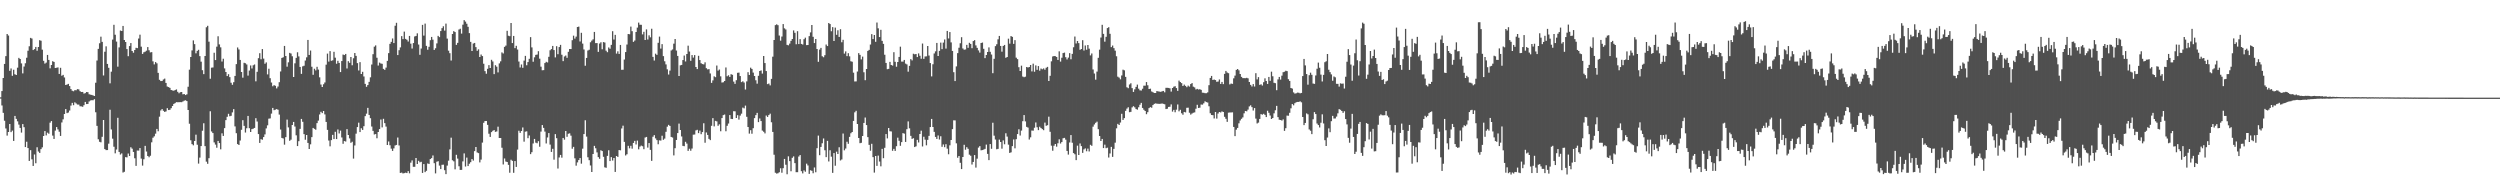 <svg xmlns="http://www.w3.org/2000/svg" width="1920" height="150"><path fill="#4f4f4f" d="M0 74.745h1v1H0zM1 69.956h1v11.039H1zM2 59.912h1v26.744H2zM3 49.117h1v43.584H3zM4 43.134h1v55.533H4zM5 26.103h1v78.055H5zM6 27.272h1v74.093H6zM7 54.39h1v40.828H7zM8 52.573h1v48.891H8zM9 58.191h1v42.129H9zM10 53.568h1v54.692H10zM11 57.051h1v31.988H11zM12 57.578h1v33.712H12zM13 51.946h1v41.23H13zM14 44.458h1v51.215H14zM15 45.336h1v52.922H15zM16 48.676h1v53.184H16zM17 56.384h1v38.898H17zM18 51.075h1v46.612H18zM19 48.589h1v64.34H19zM20 44.354h1v64.504H20zM21 38.966h1v74.755H21zM22 35.555h1v88.055H22zM23 29.062h1v86.266H23zM24 29.62h1v92.744H24zM25 38.431h1v89.024H25zM26 37.735h1v80.886H26zM27 36.051h1v89.313H27zM28 38.951h1v74.167H28zM29 36.117h1v80.282H29zM30 30.869h1v86.576H30zM31 31.301h1v83.253H31zM32 38.134h1v75.017H32zM33 46.689h1v57.753H33zM34 48.868h1v51.796H34zM35 48.071h1v55.923H35zM36 42.177h1v59.709H36zM37 46.047h1v56.686H37zM38 52.471h1v41.746H38zM39 49.927h1v43.074H39zM40 47.007h1v57.118H40zM41 47.578h1v59.144H41zM42 52.201h1v48.1H42zM43 52.034h1v45.549H43zM44 51.765h1v47.606H44zM45 56.78h1v44.377H45zM46 52.074h1v52.306H46zM47 58.142h1v35.923H47zM48 57.48h1v34.163H48zM49 59.493h1v28.053H49zM50 65.287h1v18.453H50zM51 64.9h1v21.981H51zM52 64.398h1v22.054H52zM53 66.083h1v18.786H53zM54 68.412h1v12.693H54zM55 69.678h1v9.3H55zM56 70.093h1v10.722H56zM57 69.202h1v9.398H57zM58 69.336h1v10.117H58zM59 68.443h1v11.827H59zM60 68.65h1v11.689H60zM61 70.017h1v11.591H61zM62 70.664h1v11.031H62zM63 70.597h1v11.408H63zM64 71.865h1v8.945H64zM65 71.52h1v6.744H65zM66 70.66h1v9.245H66zM67 70.827h1v8.969H67zM68 72.416h1v5.506H68zM69 72.699h1v4.448H69zM70 72.902h1v4.047H70zM71 73.285h1v3.696H71zM72 73.717h1v2.458H72zM73 63.533h1v22.69H73zM74 46.513h1v50.145H74zM75 37.543h1v69.439H75zM76 33.209h1v75.714H76zM77 28.138h1v81.192H77zM78 32.152h1v72.936H78zM79 57.948h1v34.211H79zM80 39.738h1v74.76H80zM81 35.574h1v79.726H81zM82 49.08h1v66.153H82zM83 52.065h1v58.271H83zM84 64.014h1v20.258H84zM85 55.017h1v44.408H85zM86 30.397h1v76.09H86zM87 19.052h1v93.65H87zM88 26.691h1v91.074H88zM89 31.952h1v82.91H89zM90 51.199h1v39.272H90zM91 36.421h1v80.245H91zM92 23.471h1v95.185H92zM93 23.821h1v94.001H93zM94 19.902h1v112.627H94zM95 30.734h1v101.183H95zM96 32.242h1v88.455H96zM97 37.661h1v83.235H97zM98 43.141h1v74.748H98zM99 35.392h1v84.44H99zM100 33.066h1v80.052H100zM101 39.148h1v75.046H101zM102 40.516h1v76.191H102zM103 38.417h1v83.106H103zM104 36.702h1v90.678H104zM105 36.973h1v78.652H105zM106 29.574h1v86.087H106zM107 26.625h1v87.103H107zM108 35.845h1v85.968H108zM109 41.436h1v85.766H109zM110 40.136h1v82.167H110zM111 39.7h1v72.339H111zM112 38.898h1v77.466H112zM113 36.166h1v83.63H113zM114 38.603h1v82.157H114zM115 40.262h1v79.346H115zM116 40.038h1v69.268H116zM117 47.078h1v58.709H117zM118 49.468h1v55.218H118zM119 47.665h1v54.971H119zM120 48.643h1v50.375H120zM121 55.967h1v44.847H121zM122 61.288h1v28.301H122zM123 62.244h1v22.601H123zM124 62.166h1v21.58H124zM125 61.054h1v24.065H125zM126 60.351h1v25.621H126zM127 63.715h1v21.832H127zM128 66.438h1v16.682H128zM129 66.885h1v17.656H129zM130 67.476h1v16.845H130zM131 69.109h1v13.994H131zM132 69.502h1v11.882H132zM133 69.709h1v10.1H133zM134 69.165h1v10.037H134zM135 68.659h1v9.797H135zM136 70.496h1v8.055H136zM137 71.616h1v6.858H137zM138 70.799h1v7.644H138zM139 70.665h1v7.809H139zM140 72.455h1v5.473H140zM141 72.205h1v5.085H141zM142 73.033h1v3.973H142zM143 72.449h1v5.175H143zM144 66.637h1v17.855H144zM145 53.524h1v41.494H145zM146 43.798h1v63.927H146zM147 38.69h1v71.984H147zM148 31.022h1v80.599H148zM149 33.902h1v74.405H149zM150 40.963h1v62.453H150zM151 39.044h1v72.097H151zM152 38.253h1v87.413H152zM153 43.119h1v77.937H153zM154 47.374h1v64.781H154zM155 53.892h1v46.522H155zM156 56.955h1v37.688H156zM157 42.995h1v69.232H157zM158 20.946h1v103.209H158zM159 19.798h1v106.004H159zM160 32.002h1v89.472H160zM161 60.45h1v24.982H161zM162 51.972h1v49.015H162zM163 51.792h1v50.384H163zM164 40.513h1v68.835H164zM165 46.138h1v64.905H165zM166 35.858h1v77.587H166zM167 27.83h1v80.383H167zM168 34.109h1v75.784H168zM169 36.36h1v78.334H169zM170 47.264h1v55.132H170zM171 45.129h1v59.257H171zM172 52.545h1v45.842H172zM173 55.292h1v36.963H173zM174 58.434h1v31.29H174zM175 56.965h1v30.435H175zM176 59.25h1v30.062H176zM177 63.543h1v25.385H177zM178 65.107h1v21.231H178zM179 63.109h1v20.714H179zM180 58.323h1v38.744H180zM181 49.25h1v53.041H181zM182 36.466h1v74.176H182zM183 37.981h1v73.367H183zM184 46.035h1v61.915H184zM185 55.319h1v44.383H185zM186 59.626h1v32.683H186zM187 48.211h1v48.474H187zM188 48.599h1v53.192H188zM189 49.522h1v49.001H189zM190 58.062h1v30.983H190zM191 54.167h1v44.294H191zM192 50.257h1v51.115H192zM193 52.568h1v46.584H193zM194 50.134h1v48.69H194zM195 49.494h1v48.756H195zM196 62.465h1v28.299H196zM197 55.153h1v38.164H197zM198 44.715h1v58.248H198zM199 40.837h1v68.941H199zM200 45.496h1v61.429H200zM201 37.686h1v69.612H201zM202 44.984h1v60.268H202zM203 48.971h1v54.266H203zM204 47.92h1v50.675H204zM205 57.162h1v39.118H205zM206 52.788h1v38.34H206zM207 60.046h1v30.896H207zM208 63.386h1v23.843H208zM209 66.27h1v16.636H209zM210 65.391h1v19.258H210zM211 65.883h1v18.329H211zM212 67.888h1v15.884H212zM213 66.477h1v17.783H213zM214 63.131h1v24.906H214zM215 54.862h1v44.608H215zM216 44.512h1v61.399H216zM217 43.968h1v62.35H217zM218 35.279h1v75.835H218zM219 42.997h1v62.323H219zM220 51.202h1v40.651H220zM221 47.859h1v49.996H221zM222 40.596h1v67.535H222zM223 41.111h1v66.172H223zM224 43.206h1v52.792H224zM225 59.127h1v34.5H225zM226 48.615h1v48.545H226zM227 44.467h1v59.489H227zM228 40.153h1v72.033H228zM229 43.308h1v65.133H229zM230 51.424h1v47.562H230zM231 56.741h1v34.598H231zM232 50.922h1v42.607H232zM233 50.504h1v52.502H233zM234 46.489h1v60.841H234zM235 44.009h1v59.655H235zM236 30.67h1v79.088H236zM237 42.19h1v72.261H237zM238 38.833h1v72.028H238zM239 51.227h1v54.107H239zM240 57.471h1v40.807H240zM241 52.775h1v46.198H241zM242 54.086h1v45.571H242zM243 51.325h1v43.226H243zM244 53.44h1v39.164H244zM245 59.386h1v28.541H245zM246 64.93h1v20.958H246zM247 66.805h1v20.105H247zM248 64.714h1v20.55H248zM249 63.311h1v24.559H249zM250 49.675h1v43.97H250zM251 41.17h1v58.566H251zM252 47.297h1v60.626H252zM253 39.289h1v73.099H253zM254 46.717h1v60.921H254zM255 46.313h1v57.242H255zM256 39.779h1v67.018H256zM257 44.278h1v56.924H257zM258 48.957h1v57.844H258zM259 46.696h1v52.742H259zM260 48.315h1v54.175H260zM261 55.329h1v44.992H261zM262 46.921h1v58.664H262zM263 41.9h1v68.551H263zM264 42.282h1v66.038H264zM265 41.405h1v67.276H265zM266 52.579h1v46.596H266zM267 46.996h1v56.663H267zM268 48.218h1v58.06H268zM269 43.772h1v65.875H269zM270 50.118h1v58.749H270zM271 44.747h1v77.05H271zM272 40.691h1v71.014H272zM273 42.901h1v59.771H273zM274 48.506h1v49.059H274zM275 54.103h1v40.116H275zM276 47.713h1v53.738H276zM277 56.833h1v41.7H277zM278 55.148h1v44.647H278zM279 58.71h1v38.193H279zM280 64.424h1v24.783H280zM281 66.658h1v20.634H281zM282 65.322h1v17.519H282zM283 62.885h1v25.363H283zM284 59.393h1v31.405H284zM285 49.569h1v47.622H285zM286 41.637h1v58.848H286zM287 35.823h1v67.448H287zM288 34.871h1v68.105H288zM289 44.356h1v61.835H289zM290 50.331h1v51.068H290zM291 48.093h1v51.039H291zM292 48.746h1v43.078H292zM293 48.979h1v48.852H293zM294 52.889h1v38.349H294zM295 53.677h1v40.904H295zM296 51.914h1v45.34H296zM297 46.727h1v64.61H297zM298 40.824h1v67.833H298zM299 33.673h1v77.91H299zM300 32.158h1v82.033H300zM301 29.548h1v86.363H301zM302 33.071h1v80.874H302zM303 19.75h1v91.971H303zM304 17.516h1v93.77H304zM305 42.29h1v63.356H305zM306 38.564h1v73.149H306zM307 36.385h1v96.407H307zM308 27.736h1v104.814H308zM309 30.062h1v103.181H309zM310 24.279h1v108.671H310zM311 29.871h1v102.732H311zM312 30.509h1v102.427H312zM313 31.916h1v99.514H313zM314 27.587h1v105.537H314zM315 33.525h1v91.41H315zM316 37.278h1v85.927H316zM317 33.094h1v95.022H317zM318 27.988h1v100.1H318zM319 27.615h1v93.718H319zM320 25.588h1v100.35H320zM321 34.176h1v89.331H321zM322 42.08h1v82.576H322zM323 37.296h1v86.978H323zM324 19.097h1v113.697H324zM325 27.366h1v98.614H325zM326 18.131h1v114.048H326zM327 35.217h1v95.965H327zM328 38.174h1v87.366H328zM329 35.965h1v89.925H329zM330 30.853h1v91.331H330zM331 28.364h1v93.092H331zM332 30.455h1v88.943H332zM333 38.367h1v86.96H333zM334 37.06h1v96.13H334zM335 33.328h1v90.901H335zM336 27.561h1v96.239H336zM337 28.494h1v98.685H337zM338 23.857h1v105.987H338zM339 21.63h1v104.941H339zM340 20.17h1v106.308H340zM341 23.508h1v107.216H341zM342 18.105h1v115.61H342zM343 29.66h1v97.539H343zM344 38.936h1v84.445H344zM345 40.835h1v73.91H345zM346 46.504h1v59.212H346zM347 26.116h1v96.965H347zM348 23.896h1v99.984H348zM349 24.643h1v105.385H349zM350 34.46h1v84.422H350zM351 32.906h1v88.874H351zM352 22.661h1v105.052H352zM353 22.066h1v108.455H353zM354 25.792h1v104.685H354zM355 18.926h1v105.013H355zM356 15.463h1v102.362H356zM357 16.593h1v111.311H357zM358 18.247h1v102.811H358zM359 20.602h1v106.922H359zM360 25.471h1v100.301H360zM361 32.163h1v92.41H361zM362 39.166h1v83.009H362zM363 33.432h1v89.897H363zM364 32.996h1v83.052H364zM365 36.217h1v76.66H365zM366 39.007h1v78.099H366zM367 37.873h1v79.715H367zM368 43.771h1v80.942H368zM369 41.884h1v80.713H369zM370 43.084h1v66.449H370zM371 48.933h1v45.384H371zM372 54.631h1v38.335H372zM373 56.624h1v36.326H373zM374 52.863h1v43.028H374zM375 50.042h1v52.652H375zM376 52.236h1v52.909H376zM377 45.942h1v55.53H377zM378 47.217h1v53.241H378zM379 56.935h1v42.961H379zM380 50.055h1v51.211H380zM381 51.189h1v49.754H381zM382 55.598h1v41.69H382zM383 48.682h1v57.296H383zM384 47.103h1v58.856H384zM385 40.254h1v73.228H385zM386 41.082h1v85.23H386zM387 35.977h1v85.712H387zM388 35.04h1v89.028H388zM389 23.653h1v100.773H389zM390 27.463h1v99.133H390zM391 27.815h1v104.854H391zM392 17.645h1v105.019H392zM393 33.071h1v90.456H393zM394 27.592h1v105.116H394zM395 36.979h1v86.742H395zM396 35.178h1v93.009H396zM397 38.05h1v76.822H397zM398 47.256h1v53.163H398zM399 51.809h1v50.207H399zM400 49.505h1v51.107H400zM401 52.08h1v45.801H401zM402 46.535h1v62.24H402zM403 42.896h1v58.231H403zM404 50.102h1v50.777H404zM405 47.67h1v58.484H405zM406 45.142h1v58.874H406zM407 28.498h1v89.874H407zM408 36.399h1v80.475H408zM409 47.396h1v62.77H409zM410 44.008h1v62.714H410zM411 42.123h1v67.429H411zM412 41.867h1v68.18H412zM413 39.313h1v69.142H413zM414 45.073h1v67.596H414zM415 51.221h1v49.849H415zM416 53.976h1v42.078H416zM417 53.84h1v44.35H417zM418 48.424h1v52.656H418zM419 47.47h1v62.69H419zM420 47.948h1v57.6H420zM421 43.623h1v58.578H421zM422 38.581h1v72.491H422zM423 37.678h1v78.986H423zM424 35.301h1v78.964H424zM425 38.443h1v84.175H425zM426 44.089h1v58.915H426zM427 35.459h1v70.702H427zM428 41.603h1v87.85H428zM429 36.161h1v84.793H429zM430 34.438h1v84.571H430zM431 42.033h1v79.033H431zM432 46.966h1v58.993H432zM433 43.366h1v63.915H433zM434 42.665h1v57.944H434zM435 44.377h1v60.665H435zM436 39.782h1v62.918H436zM437 37.613h1v64.766H437zM438 37.707h1v66.468H438zM439 30.849h1v83.398H439zM440 27.387h1v85.423H440zM441 29.622h1v91.973H441zM442 28.109h1v99.109H442zM443 20.743h1v103.968H443zM444 20.449h1v102.491H444zM445 31.857h1v89.549H445zM446 25.183h1v100.497H446zM447 33.489h1v80.689H447zM448 37.972h1v65.005H448zM449 50.465h1v41.874H449zM450 44.488h1v60.406H450zM451 38.785h1v82.002H451zM452 38.199h1v84.832H452zM453 32.439h1v94.639H453zM454 31.167h1v100.937H454zM455 30.219h1v88.064H455zM456 24.519h1v87.503H456zM457 33.107h1v80.772H457zM458 33.062h1v83.957H458zM459 39.856h1v80.844H459zM460 33.41h1v88.541H460zM461 32.472h1v82.91H461zM462 37.85h1v78.193H462zM463 32.284h1v88.153H463zM464 32.657h1v95.848H464zM465 38.889h1v89.958H465zM466 40.108h1v79.603H466zM467 36.429h1v78.985H467zM468 37.417h1v86.258H468zM469 34.477h1v86.208H469zM470 23.986h1v99.284H470zM471 30.381h1v90.952H471zM472 26.762h1v105.283H472zM473 41.174h1v78.643H473zM474 39.41h1v81.107H474zM475 41.414h1v73.826H475zM476 34.496h1v80.951H476zM477 53.596h1v45.056H477zM478 53.574h1v42.951H478zM479 45.702h1v63.277H479zM480 40.01h1v79.407H480zM481 34.223h1v84.23H481zM482 26.107h1v85.892H482zM483 26.315h1v87.593H483zM484 20.445h1v91.516H484zM485 23.95h1v90.23H485zM486 32.169h1v77.597H486zM487 31.106h1v77.079H487zM488 24.574h1v86.358H488zM489 21.213h1v86.744H489zM490 17.338h1v97.349H490zM491 18.985h1v93.62H491zM492 19.039h1v92.783H492zM493 26.4h1v85.933H493zM494 24.432h1v90.17H494zM495 30.697h1v74.939H495zM496 22.599h1v82.563H496zM497 30.362h1v83.016H497zM498 27.133h1v82.718H498zM499 28.684h1v86.414H499zM500 22.084h1v101.47H500zM501 43.688h1v61.324H501zM502 46.51h1v57.273H502zM503 41.236h1v65.044H503zM504 42.148h1v65.458H504zM505 32.85h1v77.947H505zM506 28.122h1v79.648H506zM507 37.313h1v70.678H507zM508 33.916h1v70.329H508zM509 43.11h1v64.256H509zM510 47.046h1v59.425H510zM511 49.461h1v51.762H511zM512 53.242h1v44.018H512zM513 57.252h1v38.627H513zM514 54.223h1v42.503H514zM515 38.742h1v66.415H515zM516 37.98h1v67.672H516zM517 33.532h1v85.84H517zM518 29.948h1v83.868H518zM519 38.828h1v68.666H519zM520 42.957h1v59.24H520zM521 58.387h1v36.55H521zM522 50.155h1v49.68H522zM523 49.859h1v54.946H523zM524 46.142h1v65.896H524zM525 42.672h1v69.609H525zM526 47.214h1v61.672H526zM527 41.449h1v68.815H527zM528 35.05h1v80.821H528zM529 39.603h1v74.618H529zM530 46.713h1v69.028H530zM531 42.312h1v71.754H531zM532 44.234h1v59.194H532zM533 42.309h1v61.015H533zM534 51.439h1v48.688H534zM535 53.038h1v46.661H535zM536 42.83h1v59.408H536zM537 46.152h1v54.139H537zM538 48.609h1v54.456H538zM539 49.195h1v52.219H539zM540 49.434h1v45.259H540zM541 47.885h1v61.737H541zM542 52.37h1v49.385H542zM543 53.278h1v50.365H543zM544 53.081h1v53.57H544zM545 56.42h1v51.218H545zM546 63.657h1v32.978H546zM547 61.763h1v28.95H547zM548 58.636h1v38.422H548zM549 59.303h1v33.522H549zM550 50.348h1v42.874H550zM551 54.236h1v42.376H551zM552 53.405h1v42.079H552zM553 58.638h1v42.181H553zM554 63.382h1v27.279H554zM555 63.187h1v25.253H555zM556 62.232h1v25.756H556zM557 51.819h1v48.979H557zM558 58.559h1v38.08H558zM559 57.817h1v37.04H559zM560 59.1h1v29.258H560zM561 56.967h1v34.313H561zM562 57.448h1v34.011H562zM563 62.684h1v22.705H563zM564 64.418h1v21.102H564zM565 61.574h1v29.034H565zM566 55.92h1v32.555H566zM567 55.779h1v36.087H567zM568 58.397h1v30.387H568zM569 63.103h1v24.195H569zM570 62.413h1v20.24H570zM571 63.385h1v19.888H571zM572 68.766h1v12.343H572zM573 62.515h1v27.21H573zM574 55.459h1v42.075H574zM575 57.526h1v45.082H575zM576 51.977h1v48.012H576zM577 52.936h1v49.788H577zM578 55.767h1v42.676H578zM579 58.384h1v32.322H579zM580 61.622h1v26.818H580zM581 64.247h1v22.417H581zM582 58.207h1v35.601H582zM583 54.509h1v36.483H583zM584 54.09h1v38.887H584zM585 56.501h1v43.803H585zM586 43.029h1v58.126H586zM587 48.44h1v53.988H587zM588 54.584h1v34.121H588zM589 64.608h1v25.216H589zM590 64.16h1v24.186H590zM591 65.568h1v21.74H591zM592 60.593h1v33.282H592zM593 43.533h1v57.806H593zM594 30.706h1v88.126H594zM595 19.309h1v113.355H595zM596 18.712h1v114.636H596zM597 19.355h1v113.719H597zM598 27.267h1v105.015H598zM599 31.222h1v97.985H599zM600 28.031h1v104.604H600zM601 18.474h1v110.702H601zM602 21.779h1v100.294H602zM603 22.613h1v103.926H603zM604 34.483h1v99.344H604zM605 34.83h1v85.215H605zM606 33.478h1v90.279H606zM607 31.402h1v100.12H607zM608 29.929h1v91.272H608zM609 23.328h1v96.792H609zM610 25.205h1v100.068H610zM611 34.012h1v98.229H611zM612 23.945h1v108.287H612zM613 33.849h1v86.381H613zM614 30.073h1v89.033H614zM615 33.716h1v97.764H615zM616 34.186h1v98.981H616zM617 30.116h1v100.738H617zM618 28.94h1v102.946H618zM619 34.64h1v91.042H619zM620 34.551h1v92.533H620zM621 27.73h1v105.819H621zM622 24.887h1v105.886H622zM623 19.215h1v111.945H623zM624 28.27h1v104.822H624zM625 33.067h1v95.562H625zM626 29.948h1v102.373H626zM627 37.616h1v76.187H627zM628 47.439h1v56.681H628zM629 38.099h1v81.073H629zM630 36.749h1v76.108H630zM631 43.187h1v66.827H631zM632 43.955h1v62.381H632zM633 42.402h1v73.019H633zM634 34.194h1v86.499H634zM635 35.382h1v72.789H635zM636 17.668h1v106.347H636zM637 18.504h1v96.901H637zM638 24.003h1v96.336H638zM639 20.817h1v111.934H639zM640 31.494h1v86.041H640zM641 21.22h1v106.089H641zM642 26.749h1v89.73H642zM643 23.256h1v95.036H643zM644 28.354h1v84.753H644zM645 22.419h1v100.836H645zM646 32.472h1v90.019H646zM647 30.562h1v71.969H647zM648 41.178h1v74.291H648zM649 39.496h1v74.587H649zM650 43.135h1v65.716H650zM651 40.862h1v69.552H651zM652 43.272h1v61.844H652zM653 47.063h1v55.297H653zM654 47.402h1v53.985H654zM655 55.826h1v37.071H655zM656 62.543h1v23.751H656zM657 62.509h1v22.582H657zM658 54.948h1v40.273H658zM659 40.811h1v65.156H659zM660 42.15h1v67.819H660zM661 45.606h1v64.087H661zM662 43.477h1v60.965H662zM663 55.501h1v38.937H663zM664 61.6h1v28.671H664zM665 53.008h1v43.027H665zM666 39.12h1v66.193H666zM667 38.301h1v72.965H667zM668 34.213h1v81.55H668zM669 26.235h1v84.2H669zM670 30.022h1v90.647H670zM671 26.87h1v105.694H671zM672 32.108h1v87.684H672zM673 17.33h1v110.063H673zM674 21.755h1v97.76H674zM675 28.467h1v95.601H675zM676 22.862h1v104.905H676zM677 31.383h1v82.928H677zM678 33.689h1v87.826H678zM679 42.019h1v71.512H679zM680 48.336h1v54.609H680zM681 53.123h1v53.167H681zM682 52.898h1v45.425H682zM683 47.5h1v53.31H683zM684 49.931h1v51.037H684zM685 50.392h1v65.401H685zM686 40.09h1v74.241H686zM687 47.478h1v68.416H687zM688 51.255h1v61.044H688zM689 47.617h1v58.113H689zM690 43.75h1v64.368H690zM691 35.829h1v76.141H691zM692 47.307h1v61.861H692zM693 47.298h1v54.969H693zM694 46.015h1v56.646H694zM695 48.846h1v60.137H695zM696 49.479h1v49.736H696zM697 55.064h1v38.186H697zM698 50.592h1v47.942H698zM699 45.403h1v58.925H699zM700 46.406h1v60.229H700zM701 41.259h1v64.869H701zM702 41.735h1v71.189H702zM703 41.485h1v70.877H703zM704 43.803h1v63.596H704zM705 41.003h1v68.416H705zM706 42.826h1v60.09H706zM707 45.09h1v55.253H707zM708 33.453h1v79.014H708zM709 45.193h1v59.805H709zM710 43.374h1v63.88H710zM711 43.284h1v68.353H711zM712 35.344h1v72.099H712zM713 42.652h1v61.71H713zM714 48.456h1v49.128H714zM715 58.655h1v32.663H715zM716 49.374h1v48.181H716zM717 41.038h1v60.224H717zM718 39.43h1v65.743H718zM719 32.992h1v73.73H719zM720 43.02h1v60.999H720zM721 39.049h1v68.126H721zM722 32.741h1v71.907H722zM723 37.71h1v75.03H723zM724 32.705h1v78.23H724zM725 30.291h1v82.757H725zM726 37.35h1v73.412H726zM727 23.764h1v90.429H727zM728 29.53h1v88.963H728zM729 24.645h1v86.977H729zM730 32.558h1v74.953H730zM731 39.115h1v60.044H731zM732 55.426h1v36.988H732zM733 62.284h1v30.166H733zM734 50.986h1v59.108H734zM735 40.787h1v80.364H735zM736 36.656h1v83.152H736zM737 33.231h1v91.811H737zM738 28.568h1v101.266H738zM739 37.233h1v83.363H739zM740 38.214h1v72.988H740zM741 37.975h1v77.045H741zM742 34.461h1v78.591H742zM743 36.689h1v77.614H743zM744 32.863h1v85.912H744zM745 33.729h1v85.891H745zM746 37.036h1v89.325H746zM747 31.524h1v92.835H747zM748 30.844h1v88.265H748zM749 34.885h1v93.816H749zM750 36.776h1v85.069H750zM751 38.682h1v74.676H751zM752 40.402h1v71.804H752zM753 33.019h1v82.433H753zM754 32.671h1v82.564H754zM755 37.477h1v77.399H755zM756 44.651h1v69.671H756zM757 42.219h1v68.815H757zM758 39.935h1v78.251H758zM759 36.386h1v86.581H759zM760 39.76h1v70.881H760zM761 41.862h1v72.434H761zM762 56.196h1v38.041H762zM763 45.149h1v59.068H763zM764 35.441h1v71.723H764zM765 33.98h1v80.646H765zM766 30.209h1v84.127H766zM767 27.573h1v79.649H767zM768 35.278h1v73.789H768zM769 39.67h1v74.486H769zM770 35.297h1v72.511H770zM771 34.527h1v76.292H771zM772 44.411h1v57.944H772zM773 43.752h1v61.175H773zM774 29.694h1v81.433H774zM775 33.512h1v83.939H775zM776 27.675h1v89.328H776zM777 28.306h1v83.915H777zM778 33.693h1v73.416H778zM779 30.834h1v83.104H779zM780 44.283h1v62.638H780zM781 45.403h1v57.558H781zM782 51.608h1v47.671H782zM783 54.506h1v49.581H783zM784 50.431h1v49.853H784zM785 58.799h1v34.278H785zM786 59.274h1v29.099H786zM787 58.872h1v34.371H787zM788 51.448h1v45.975H788zM789 51.882h1v46.141H789zM790 51.444h1v55.734H790zM791 49.942h1v55.543H791zM792 54.854h1v45.405H792zM793 48.915h1v51.434H793zM794 55.092h1v43.026H794zM795 50.233h1v43.81H795zM796 53.591h1v44.161H796zM797 50.754h1v49.168H797zM798 54.27h1v43.056H798zM799 52.622h1v45.741H799zM800 53.177h1v46.017H800zM801 52.517h1v47.492H801zM802 53.581h1v40.593H802zM803 52.029h1v44.564H803zM804 51.351h1v44.789H804zM805 62.199h1v27.407H805zM806 58.206h1v43.005H806zM807 47.124h1v64.755H807zM808 43.356h1v72.424H808zM809 42.99h1v68.917H809zM810 43.157h1v67.436H810zM811 43.726h1v68.901H811zM812 46.049h1v63.998H812zM813 39.446h1v67.561H813zM814 47.326h1v62.888H814zM815 44.344h1v64.747H815zM816 40.74h1v65.457H816zM817 40.375h1v65.522H817zM818 43.92h1v63.34H818zM819 45.649h1v70.244H819zM820 44.218h1v74.519H820zM821 40.823h1v68.597H821zM822 45.492h1v58.241H822zM823 41.376h1v68.259H823zM824 36.315h1v81.245H824zM825 28.055h1v90.446H825zM826 33.371h1v89.617H826zM827 31.506h1v80.386H827zM828 33.113h1v85.937H828zM829 38.259h1v71.923H829zM830 37.622h1v74.631H830zM831 30.891h1v86.536H831zM832 38.815h1v75.91H832zM833 34.925h1v79.032H833zM834 38.176h1v77.991H834zM835 34.576h1v79.559H835zM836 37.372h1v78.932H836zM837 42.565h1v68.627H837zM838 41.081h1v70.905H838zM839 53.342h1v43.926H839zM840 56.447h1v39.155H840zM841 61.167h1v33.14H841zM842 54.975h1v38.475H842zM843 44.414h1v54.819H843zM844 38.135h1v66.315H844zM845 28.815h1v79.485H845zM846 19.035h1v87.687H846zM847 26.013h1v87.715H847zM848 31.988h1v79.122H848zM849 28.262h1v85.571H849zM850 21.556h1v91.856H850zM851 20.905h1v100.095H851zM852 25.982h1v91.901H852zM853 36.194h1v76.59H853zM854 34.951h1v85.526H854zM855 36.961h1v77.353H855zM856 38.902h1v70.65H856zM857 43.208h1v55.337H857zM858 58.88h1v36.238H858zM859 59.603h1v36.409H859zM860 60.915h1v33.165H860zM861 57.959h1v29.457H861zM862 53.504h1v38.611H862zM863 54.013h1v36.727H863zM864 59.046h1v26.106H864zM865 67.023h1v16.406H865zM866 67.746h1v14.655H866zM867 64.853h1v21.302H867zM868 63.949h1v21.966H868zM869 67.671h1v14.819H869zM870 70.609h1v10.942H870zM871 68.601h1v13.822H871zM872 66.725h1v17.061H872zM873 64.964h1v19.259H873zM874 68.117h1v14.261H874zM875 69.384h1v11.029H875zM876 69.556h1v9.465H876zM877 68.161h1v14.73H877zM878 65.77h1v18.489H878zM879 65.797h1v19.449H879zM880 63.007h1v24.684H880zM881 65.473h1v20.695H881zM882 68.355h1v14.702H882zM883 68.072h1v14.21H883zM884 70.227h1v12.525H884zM885 70.826h1v9.868H885zM886 71.401h1v8.38H886zM887 71.437h1v7.972H887zM888 69.948h1v9.67H888zM889 70.206h1v9.491H889zM890 70.325h1v9.425H890zM891 70.574h1v9.08H891zM892 70.105h1v9.368H892zM893 69.815h1v9.974H893zM894 70.924h1v9.171H894zM895 67.427h1v16.317H895zM896 67.412h1v16.094H896zM897 67.517h1v14.616H897zM898 67.854h1v14.126H898zM899 70.335h1v9.821H899zM900 67.564h1v18.158H900zM901 66.559h1v17.821H901zM902 66.221h1v19.982H902zM903 67.62h1v16.63H903zM904 69.776h1v10.464H904zM905 61.926h1v23.557H905zM906 63.052h1v21.271H906zM907 63.837h1v23.128H907zM908 66.036h1v22.092H908zM909 64.964h1v20.987H909zM910 65.943h1v20.377H910zM911 66.948h1v15.826H911zM912 65.767h1v16.905H912zM913 66.514h1v20.074H913zM914 64.56h1v23.477H914zM915 63.777h1v23.391H915zM916 66.586h1v19.981H916zM917 67.122h1v19.201H917zM918 68.733h1v14.783H918zM919 68.252h1v12.242H919zM920 68.755h1v14.21H920zM921 68.49h1v14.194H921zM922 69.009h1v11.266H922zM923 71.158h1v9.216H923zM924 71.261h1v8.076H924zM925 71.593h1v6.228H925zM926 71.584h1v6.86H926zM927 70.958h1v7.761H927zM928 65.424h1v16.196H928zM929 59.834h1v27.14H929zM930 58.292h1v30.051H930zM931 61.41h1v27.076H931zM932 61.086h1v29.879H932zM933 61.496h1v24.538H933zM934 62.809h1v28.282H934zM935 62.639h1v24.561H935zM936 61.008h1v25.007H936zM937 64.469h1v21.902H937zM938 62.909h1v22.668H938zM939 64.605h1v21.388H939zM940 56.749h1v32.934H940zM941 54.477h1v36.761H941zM942 55.682h1v37.886H942zM943 56.199h1v30.323H943zM944 64.81h1v21.552H944zM945 64.178h1v22.194H945zM946 64.396h1v21.899H946zM947 60.175h1v37.321H947zM948 58.076h1v46.498H948zM949 53.663h1v45.911H949zM950 52.971h1v45.264H950zM951 54.004h1v40.713H951zM952 56.828h1v35.676H952zM953 59.017h1v32.237H953zM954 60.017h1v30.132H954zM955 60.009h1v27.031H955zM956 60.055h1v25.169H956zM957 59.769h1v25.75H957zM958 60.182h1v23.971H958zM959 62.998h1v18.708H959zM960 65.173h1v15.734H960zM961 66.417h1v15.879H961zM962 64.55h1v20.359H962zM963 66.449h1v16.553H963zM964 56.204h1v34.859H964zM965 60.961h1v33.857H965zM966 59.214h1v34.964H966zM967 65.165h1v26.199H967zM968 64.692h1v22.952H968zM969 65.673h1v22.412H969zM970 63.154h1v24.262H970zM971 60.174h1v28.04H971zM972 62.225h1v27.683H972zM973 64.48h1v20.567H973zM974 59.108h1v27.517H974zM975 62.076h1v26.667H975zM976 55.064h1v36.326H976zM977 58.591h1v32.016H977zM978 63.612h1v23.419H978zM979 63.88h1v20.78H979zM980 69.25h1v12.063H980zM981 60.981h1v28.952H981zM982 59.101h1v32.84H982zM983 61.148h1v31.015H983zM984 58.121h1v34.52H984zM985 55.424h1v36.283H985zM986 55.084h1v45.434H986zM987 54.318h1v44.153H987zM988 54.643h1v34.138H988zM989 60.85h1v28.05H989zM990 62.164h1v24.463H990zM991 67.607h1v15.589H991zM992 68.066h1v11.863H992zM993 70.964h1v9.955H993zM994 71.91h1v7.367H994zM995 71.633h1v6.895H995zM996 71.106h1v7.176H996zM997 71.195h1v7.109H997zM998 71.666h1v6.167H998zM999 71.374h1v7.221H999zM1000 58.43h1v31.406H1000zM1001 45.251h1v50.842H1001zM1002 50.247h1v44.181H1002zM1003 56.9h1v30.215H1003zM1004 65.023h1v22.768H1004zM1005 57.777h1v41.637H1005zM1006 55.79h1v44.591H1006zM1007 57.458h1v45.545H1007zM1008 64.135h1v27.44H1008zM1009 64.393h1v21.716H1009zM1010 57.94h1v29.676H1010zM1011 52.773h1v42.098H1011zM1012 48.09h1v47.962H1012zM1013 52.029h1v45.889H1013zM1014 57.301h1v36.936H1014zM1015 62.576h1v25.246H1015zM1016 57.474h1v37.354H1016zM1017 47.793h1v59.904H1017zM1018 47.054h1v65.097H1018zM1019 41.466h1v64.153H1019zM1020 53.543h1v45.05H1020zM1021 55.392h1v46.151H1021zM1022 57.126h1v35.955H1022zM1023 61.997h1v26.983H1023zM1024 58.734h1v32.28H1024zM1025 59.367h1v31.634H1025zM1026 64.336h1v25.218H1026zM1027 64.409h1v22.649H1027zM1028 66.509h1v17.323H1028zM1029 64.007h1v20.297H1029zM1030 64.316h1v20.953H1030zM1031 64.129h1v22.555H1031zM1032 67.975h1v17.488H1032zM1033 58.92h1v32.548H1033zM1034 47.399h1v48.16H1034zM1035 37.749h1v68.125H1035zM1036 42.313h1v67.286H1036zM1037 49.544h1v49.225H1037zM1038 61.985h1v25.474H1038zM1039 50.359h1v54.822H1039zM1040 40.913h1v77.364H1040zM1041 30.346h1v86.187H1041zM1042 46.309h1v56.534H1042zM1043 58.005h1v37.101H1043zM1044 47.003h1v46.62H1044zM1045 21.81h1v95.569H1045zM1046 17.336h1v102.373H1046zM1047 18.235h1v94.82H1047zM1048 34.542h1v73.924H1048zM1049 60.494h1v34.045H1049zM1050 57.367h1v37.804H1050zM1051 49.516h1v57.606H1051zM1052 39.183h1v61.947H1052zM1053 44.914h1v69.225H1053zM1054 42.992h1v55.967H1054zM1055 38.097h1v78.155H1055zM1056 44.554h1v71.555H1056zM1057 49.103h1v60.664H1057zM1058 54.957h1v40.863H1058zM1059 58.253h1v30.558H1059zM1060 55.169h1v32.68H1060zM1061 61.465h1v27.064H1061zM1062 60.861h1v27.692H1062zM1063 64.552h1v23.925H1063zM1064 62.549h1v22.742H1064zM1065 61.935h1v26.916H1065zM1066 53.751h1v36.362H1066zM1067 52.267h1v43.647H1067zM1068 52.19h1v48.123H1068zM1069 41.845h1v68.915H1069zM1070 36.865h1v64.94H1070zM1071 44.362h1v51.708H1071zM1072 21.201h1v111.323H1072zM1073 28.059h1v104.403H1073zM1074 31.121h1v89.674H1074zM1075 49.898h1v52.181H1075zM1076 53.631h1v41.32H1076zM1077 45.397h1v54.4H1077zM1078 36.14h1v76.204H1078zM1079 22.175h1v86.047H1079zM1080 35.1h1v75.957H1080zM1081 42.768h1v57.724H1081zM1082 53.7h1v42.227H1082zM1083 43.634h1v65.397H1083zM1084 29.808h1v95.913H1084zM1085 39.783h1v72.183H1085zM1086 33.101h1v86.923H1086zM1087 33.64h1v79.429H1087zM1088 28.297h1v96.299H1088zM1089 43.292h1v66.031H1089zM1090 42.089h1v67.363H1090zM1091 46.612h1v53.159H1091zM1092 57.19h1v40.89H1092zM1093 57.133h1v34.244H1093zM1094 60.382h1v28.554H1094zM1095 65.445h1v24.613H1095zM1096 66.377h1v22.618H1096zM1097 64.282h1v22.619H1097zM1098 64.527h1v21.52H1098zM1099 62.879h1v22.746H1099zM1100 53.563h1v42.029H1100zM1101 41.151h1v61.888H1101zM1102 32.727h1v81.983H1102zM1103 40.913h1v65.141H1103zM1104 45.267h1v53.529H1104zM1105 44.977h1v56.174H1105zM1106 30.36h1v90.446H1106zM1107 27.273h1v103.999H1107zM1108 33.095h1v92.651H1108zM1109 55.794h1v35.528H1109zM1110 56.053h1v43.985H1110zM1111 35.295h1v74.769H1111zM1112 39.164h1v75.642H1112zM1113 40.615h1v65.403H1113zM1114 41.54h1v57.896H1114zM1115 49.731h1v45.432H1115zM1116 45.994h1v51.605H1116zM1117 38.204h1v72.439H1117zM1118 32.521h1v80.259H1118zM1119 39.409h1v74.145H1119zM1120 39.256h1v73.962H1120zM1121 45.572h1v54.662H1121zM1122 43.644h1v64.801H1122zM1123 50.437h1v47.455H1123zM1124 55.89h1v40.316H1124zM1125 59.891h1v37.002H1125zM1126 58.196h1v37.422H1126zM1127 59.267h1v33.176H1127zM1128 63.403h1v22.666H1128zM1129 63.542h1v21.119H1129zM1130 64.087h1v20.262H1130zM1131 65.504h1v22.054H1131zM1132 64.721h1v20.05H1132zM1133 60.449h1v34.172H1133zM1134 40.956h1v65.356H1134zM1135 17.11h1v100H1135zM1136 17.067h1v101.764H1136zM1137 22.365h1v94.332H1137zM1138 41.302h1v69.972H1138zM1139 59.209h1v35H1139zM1140 43.757h1v61.323H1140zM1141 46.371h1v53.998H1141zM1142 51.626h1v47.584H1142zM1143 55.79h1v44.527H1143zM1144 50.996h1v39.554H1144zM1145 50.563h1v43.139H1145zM1146 48.916h1v52.065H1146zM1147 42.8h1v62.736H1147zM1148 43.26h1v65.078H1148zM1149 45.973h1v62.932H1149zM1150 46.009h1v56.507H1150zM1151 37.145h1v75.056H1151zM1152 41.414h1v68.163H1152zM1153 50.493h1v46.646H1153zM1154 35.752h1v79.726H1154zM1155 36.36h1v88.755H1155zM1156 22.276h1v110.319H1156zM1157 23.405h1v105.127H1157zM1158 20.865h1v112.175H1158zM1159 30.817h1v101.424H1159zM1160 32.086h1v101.958H1160zM1161 39.162h1v93.348H1161zM1162 34.484h1v98.759H1162zM1163 35.945h1v96.095H1163zM1164 28.144h1v104.073H1164zM1165 26.099h1v102.611H1165zM1166 28.987h1v103.559H1166zM1167 40.827h1v92.127H1167zM1168 40.656h1v83.478H1168zM1169 36.124h1v93.067H1169zM1170 26.94h1v99.482H1170zM1171 38.926h1v76.128H1171zM1172 36.162h1v81.66H1172zM1173 36.831h1v80.323H1173zM1174 40.38h1v78.678H1174zM1175 41.712h1v86.206H1175zM1176 33.772h1v99.138H1176zM1177 35.763h1v91.59H1177zM1178 33.585h1v86.078H1178zM1179 39.538h1v89.191H1179zM1180 41.506h1v91.31H1180zM1181 35.305h1v91.225H1181zM1182 25.553h1v100.521H1182zM1183 28.921h1v98.892H1183zM1184 33.884h1v95.814H1184zM1185 32.182h1v97.499H1185zM1186 27.498h1v105.464H1186zM1187 31.347h1v95.588H1187zM1188 22.17h1v108.267H1188zM1189 26.505h1v106.81H1189zM1190 29.699h1v98.234H1190zM1191 34.343h1v78.348H1191zM1192 36.646h1v75.341H1192zM1193 26.093h1v97.489H1193zM1194 33.074h1v93.721H1194zM1195 28.95h1v88.709H1195zM1196 25.886h1v88.6H1196zM1197 24.61h1v95.755H1197zM1198 21.185h1v96.912H1198zM1199 33.456h1v97.265H1199zM1200 32.307h1v81.256H1200zM1201 39.771h1v73.647H1201zM1202 28.488h1v100.415H1202zM1203 25.109h1v108.897H1203zM1204 18.904h1v99.853H1204zM1205 24.422h1v103.034H1205zM1206 27.61h1v102.376H1206zM1207 27.414h1v97.445H1207zM1208 23.116h1v91.247H1208zM1209 30.061h1v94.376H1209zM1210 32.071h1v81.517H1210zM1211 38.358h1v73.517H1211zM1212 39.166h1v77.798H1212zM1213 41.038h1v77.091H1213zM1214 41.581h1v71.469H1214zM1215 46.761h1v59.478H1215zM1216 56.581h1v37.509H1216zM1217 57.72h1v32.107H1217zM1218 60.283h1v29.852H1218zM1219 52.223h1v44.399H1219zM1220 49.838h1v53.209H1220zM1221 35.784h1v79.128H1221zM1222 36.817h1v77.263H1222zM1223 28.696h1v78.94H1223zM1224 42.961h1v61.312H1224zM1225 52.204h1v43.277H1225zM1226 57.353h1v32.781H1226zM1227 45.763h1v54.909H1227zM1228 45.189h1v64.449H1228zM1229 30.692h1v78.938H1229zM1230 33.645h1v76.004H1230zM1231 35.931h1v76.548H1231zM1232 34.74h1v76.83H1232zM1233 28.897h1v83.397H1233zM1234 27.331h1v93.483H1234zM1235 27.015h1v94.327H1235zM1236 43.08h1v76.378H1236zM1237 32.285h1v90.455H1237zM1238 31.368h1v94.543H1238zM1239 33.645h1v84.24H1239zM1240 34.545h1v84.093H1240zM1241 44.282h1v67.285H1241zM1242 50.193h1v48.287H1242zM1243 53.978h1v44.189H1243zM1244 51.512h1v43.251H1244zM1245 45.946h1v54.014H1245zM1246 50.093h1v58.431H1246zM1247 46.127h1v61.536H1247zM1248 45.748h1v58.075H1248zM1249 39.483h1v65.756H1249zM1250 46.088h1v62.417H1250zM1251 42.623h1v66.545H1251zM1252 38.808h1v71.294H1252zM1253 40.479h1v70.443H1253zM1254 42.599h1v68.912H1254zM1255 28.573h1v88.085H1255zM1256 30.302h1v86.934H1256zM1257 41.451h1v70.901H1257zM1258 53.97h1v44.032H1258zM1259 58.688h1v35.282H1259zM1260 52.966h1v47.235H1260zM1261 49.695h1v53.154H1261zM1262 48.945h1v56.455H1262zM1263 40.521h1v71.102H1263zM1264 32.263h1v83.973H1264zM1265 39.147h1v68.131H1265zM1266 35.108h1v82.922H1266zM1267 36.28h1v70.91H1267zM1268 41.344h1v78.737H1268zM1269 40.686h1v70.079H1269zM1270 34.491h1v80.589H1270zM1271 26.673h1v84.077H1271zM1272 38.684h1v75.27H1272zM1273 35.921h1v80.135H1273zM1274 40.964h1v71.667H1274zM1275 49.057h1v54.581H1275zM1276 47.539h1v59.695H1276zM1277 42.759h1v60.965H1277zM1278 47.431h1v59.043H1278zM1279 43.073h1v60.3H1279zM1280 33.894h1v74.766H1280zM1281 34.314h1v72.455H1281zM1282 34.592h1v76.88H1282zM1283 28.015h1v82.785H1283zM1284 25.204h1v84.546H1284zM1285 28.049h1v83.071H1285zM1286 17.316h1v94.192H1286zM1287 24.775h1v92.771H1287zM1288 30.898h1v83.66H1288zM1289 32.036h1v78.165H1289zM1290 38.475h1v67.893H1290zM1291 42.766h1v55.641H1291zM1292 54.723h1v38.332H1292zM1293 57.491h1v32.872H1293zM1294 49.611h1v52.803H1294zM1295 38.925h1v74.836H1295zM1296 40.241h1v76.442H1296zM1297 26.049h1v103.545H1297zM1298 42.355h1v90.148H1298zM1299 36.264h1v86.39H1299zM1300 36.081h1v83.518H1300zM1301 34.132h1v84.141H1301zM1302 37.458h1v88.75H1302zM1303 32.245h1v97.306H1303zM1304 34.293h1v93.961H1304zM1305 33.116h1v95.169H1305zM1306 31.587h1v100.572H1306zM1307 35.956h1v79.881H1307zM1308 36.024h1v82.106H1308zM1309 33.264h1v96.425H1309zM1310 33.135h1v98.125H1310zM1311 40.033h1v82.123H1311zM1312 44.621h1v71.107H1312zM1313 42.806h1v76.934H1313zM1314 39.013h1v85.536H1314zM1315 41.563h1v89.689H1315zM1316 34.005h1v91.312H1316zM1317 42.138h1v89.079H1317zM1318 42.362h1v77.579H1318zM1319 43.814h1v70.595H1319zM1320 40.115h1v83.727H1320zM1321 40.724h1v82.856H1321zM1322 43.215h1v64.865H1322zM1323 54.671h1v40.141H1323zM1324 60.673h1v33.571H1324zM1325 48.209h1v50.022H1325zM1326 46.984h1v66.858H1326zM1327 31.236h1v83.853H1327zM1328 43.086h1v58.819H1328zM1329 30.724h1v72.373H1329zM1330 32.332h1v73.801H1330zM1331 27.164h1v85.646H1331zM1332 20.145h1v87.495H1332zM1333 21.086h1v88.218H1333zM1334 22.786h1v93.224H1334zM1335 18.741h1v97.211H1335zM1336 17.192h1v100.842H1336zM1337 26.492h1v88.379H1337zM1338 25.511h1v89.595H1338zM1339 16.831h1v103.797H1339zM1340 16.301h1v111.001H1340zM1341 23.067h1v87.652H1341zM1342 20.668h1v95.288H1342zM1343 18.704h1v104.451H1343zM1344 21.081h1v91.462H1344zM1345 28.449h1v87.601H1345zM1346 20.858h1v99.252H1346zM1347 37.08h1v77.073H1347zM1348 49.196h1v49.632H1348zM1349 47.509h1v53.883H1349zM1350 43.264h1v60.286H1350zM1351 48.521h1v52.771H1351zM1352 45.587h1v56.003H1352zM1353 46.605h1v51.833H1353zM1354 40.468h1v56.136H1354zM1355 34.957h1v63.28H1355zM1356 41.112h1v53.104H1356zM1357 53.538h1v44.365H1357zM1358 51.322h1v45.315H1358zM1359 50.991h1v40.674H1359zM1360 52.867h1v37.476H1360zM1361 46.553h1v52.825H1361zM1362 45.491h1v55.443H1362zM1363 43.475h1v62.454H1363zM1364 36.197h1v82.348H1364zM1365 31.282h1v83.407H1365zM1366 42.331h1v68.043H1366zM1367 53.118h1v38.083H1367zM1368 49.491h1v57.992H1368zM1369 45.445h1v58.14H1369zM1370 37.88h1v73.691H1370zM1371 38.725h1v67.426H1371zM1372 41.63h1v77.721H1372zM1373 35.389h1v82.612H1373zM1374 46.487h1v68.419H1374zM1375 43.417h1v64.888H1375zM1376 39.276h1v67.266H1376zM1377 41.603h1v73.379H1377zM1378 47.286h1v66.572H1378zM1379 47.33h1v63.28H1379zM1380 47.259h1v59.199H1380zM1381 50.332h1v55.085H1381zM1382 44.632h1v66.045H1382zM1383 46.259h1v51.778H1383zM1384 42.708h1v54.102H1384zM1385 40.107h1v56.668H1385zM1386 48.392h1v46.902H1386zM1387 38.837h1v79.902H1387zM1388 42.647h1v67.924H1388zM1389 38.192h1v75.403H1389zM1390 39.782h1v77.285H1390zM1391 45.282h1v69.096H1391zM1392 52.85h1v58.301H1392zM1393 56.965h1v37.602H1393zM1394 52.895h1v41.814H1394zM1395 53.622h1v42.682H1395zM1396 55.14h1v47.284H1396zM1397 58.083h1v41.324H1397zM1398 52.87h1v44.47H1398zM1399 52.6h1v41.149H1399zM1400 59.335h1v33.14H1400zM1401 61.692h1v27.728H1401zM1402 65.764h1v20.761H1402zM1403 61.406h1v27.327H1403zM1404 56.447h1v33.985H1404zM1405 47.182h1v49.922H1405zM1406 40.986h1v60.735H1406zM1407 48.687h1v60.746H1407zM1408 50.117h1v47.133H1408zM1409 56.76h1v34.859H1409zM1410 60.489h1v33.365H1410zM1411 61.421h1v28.011H1411zM1412 53.26h1v40.954H1412zM1413 53.389h1v42.215H1413zM1414 52.568h1v42.674H1414zM1415 56.648h1v35.334H1415zM1416 59.433h1v29.18H1416zM1417 62.823h1v22.355H1417zM1418 64.592h1v17.599H1418zM1419 66.842h1v15.802H1419zM1420 65.913h1v20.323H1420zM1421 58.824h1v36.173H1421zM1422 56.511h1v42.713H1422zM1423 57.07h1v40.503H1423zM1424 56.355h1v44.931H1424zM1425 57.141h1v44.148H1425zM1426 60.38h1v35.568H1426zM1427 62.564h1v26.611H1427zM1428 64.4h1v22.246H1428zM1429 62.651h1v24.08H1429zM1430 60.411h1v31.465H1430zM1431 57.446h1v35.999H1431zM1432 53.058h1v43.573H1432zM1433 54.688h1v44.242H1433zM1434 57.594h1v37.474H1434zM1435 59.684h1v28.544H1435zM1436 64.683h1v24.801H1436zM1437 65.583h1v22.546H1437zM1438 62.034h1v27.099H1438zM1439 52.117h1v46.803H1439zM1440 52.423h1v57.075H1440zM1441 44.461h1v81.137H1441zM1442 36.019h1v95.688H1442zM1443 45.467h1v87.146H1443zM1444 40.147h1v88.872H1444zM1445 35.274h1v95.558H1445zM1446 37.374h1v96.379H1446zM1447 35.239h1v97.445H1447zM1448 33.845h1v99.013H1448zM1449 38.99h1v84.945H1449zM1450 31.653h1v101.048H1450zM1451 26.941h1v106.296H1451zM1452 30.414h1v102.722H1452zM1453 40.518h1v88.683H1453zM1454 25.867h1v100.687H1454zM1455 30.564h1v85.292H1455zM1456 31.225h1v100.032H1456zM1457 33.105h1v100.347H1457zM1458 40.559h1v85.374H1458zM1459 29.442h1v90.964H1459zM1460 17.796h1v114.448H1460zM1461 19.692h1v110.475H1461zM1462 27.79h1v98.085H1462zM1463 40.819h1v81.983H1463zM1464 36.399h1v96.303H1464zM1465 21.488h1v111.18H1465zM1466 30.266h1v87.463H1466zM1467 26.687h1v98.28H1467zM1468 28.129h1v93.328H1468zM1469 27.79h1v104.497H1469zM1470 18.647h1v113.422H1470zM1471 22.76h1v98.528H1471zM1472 28.565h1v98.03H1472zM1473 25.204h1v103.957H1473zM1474 23.108h1v109.564H1474zM1475 26.651h1v99.769H1475zM1476 41.977h1v64.057H1476zM1477 37.944h1v73.233H1477zM1478 31.277h1v78.928H1478zM1479 33.175h1v78.28H1479zM1480 28.176h1v84.658H1480zM1481 28.947h1v84.459H1481zM1482 22.094h1v91.679H1482zM1483 29.397h1v87.985H1483zM1484 37.507h1v76.723H1484zM1485 41.049h1v73.03H1485zM1486 23.411h1v109.535H1486zM1487 21.421h1v107.378H1487zM1488 30.145h1v92.601H1488zM1489 20.112h1v109.081H1489zM1490 30.156h1v91.583H1490zM1491 29.353h1v84.012H1491zM1492 26.396h1v94.677H1492zM1493 22.706h1v102.004H1493zM1494 28.441h1v97.534H1494zM1495 28.336h1v88.18H1495zM1496 26.956h1v88.395H1496zM1497 23.893h1v100.252H1497zM1498 31.294h1v90.238H1498zM1499 29.83h1v85.33H1499zM1500 58.052h1v35.013H1500zM1501 58.339h1v29.945H1501zM1502 60.051h1v28.186H1502zM1503 57.495h1v33.521H1503zM1504 54.514h1v47.313H1504zM1505 50.464h1v50.069H1505zM1506 52.871h1v44.975H1506zM1507 47.96h1v50.353H1507zM1508 48.921h1v49.809H1508zM1509 52.509h1v48.719H1509zM1510 59.504h1v33.337H1510zM1511 47.329h1v59.091H1511zM1512 42.882h1v62.435H1512zM1513 37.446h1v74.522H1513zM1514 39.375h1v78.992H1514zM1515 29.675h1v87.641H1515zM1516 28.508h1v98.686H1516zM1517 18.541h1v103.04H1517zM1518 29.877h1v91.417H1518zM1519 30.661h1v89.263H1519zM1520 25.779h1v92.114H1520zM1521 32.997h1v88.184H1521zM1522 27.267h1v95.265H1522zM1523 27.651h1v103.539H1523zM1524 23.928h1v97.81H1524zM1525 28.877h1v86.367H1525zM1526 46.972h1v53.437H1526zM1527 57.597h1v37.046H1527zM1528 53.844h1v41.41H1528zM1529 52.956h1v43.387H1529zM1530 40.126h1v64.628H1530zM1531 40.681h1v67.045H1531zM1532 43.204h1v70.196H1532zM1533 46.207h1v56.587H1533zM1534 44.198h1v75.358H1534zM1535 42.389h1v69.451H1535zM1536 40.496h1v65.913H1536zM1537 42.23h1v65.019H1537zM1538 52.109h1v63.251H1538zM1539 44.899h1v71.55H1539zM1540 45.836h1v61.852H1540zM1541 44.374h1v58.999H1541zM1542 48.344h1v51.769H1542zM1543 51.671h1v44.436H1543zM1544 63.366h1v23.268H1544zM1545 53.123h1v45.481H1545zM1546 46.6h1v55.248H1546zM1547 47.643h1v52.545H1547zM1548 43.132h1v67.496H1548zM1549 38.785h1v82.326H1549zM1550 38.421h1v66.379H1550zM1551 40.856h1v72.357H1551zM1552 41.277h1v72.148H1552zM1553 39.371h1v68.916H1553zM1554 44.445h1v65.034H1554zM1555 33.594h1v85.856H1555zM1556 38.607h1v74.854H1556zM1557 40.016h1v65.106H1557zM1558 47.8h1v60.16H1558zM1559 46.886h1v62.911H1559zM1560 42.983h1v60.135H1560zM1561 41.163h1v58.946H1561zM1562 50.091h1v47.058H1562zM1563 54.243h1v37.917H1563zM1564 54.192h1v48.486H1564zM1565 35.924h1v66.826H1565zM1566 39.365h1v64.174H1566zM1567 28.381h1v73.419H1567zM1568 35.92h1v66.994H1568zM1569 40.552h1v63.246H1569zM1570 35.349h1v70.65H1570zM1571 34.471h1v69.723H1571zM1572 39.051h1v71.476H1572zM1573 29.051h1v77.146H1573zM1574 37.528h1v72.252H1574zM1575 34.647h1v73.761H1575zM1576 40.209h1v67.346H1576zM1577 32.194h1v76.57H1577zM1578 37.424h1v67.391H1578zM1579 44.04h1v61.053H1579zM1580 49.395h1v50.554H1580zM1581 58.137h1v34.626H1581zM1582 62.291h1v28.65H1582zM1583 53.25h1v54.888H1583zM1584 39.934h1v79.382H1584zM1585 37.637h1v79.58H1585zM1586 34.459h1v81.938H1586zM1587 28.377h1v86.322H1587zM1588 42.197h1v78.922H1588zM1589 36.893h1v76.041H1589zM1590 42.64h1v76.591H1590zM1591 32.169h1v93.234H1591zM1592 31.873h1v88.477H1592zM1593 33.174h1v80.688H1593zM1594 36.335h1v77.975H1594zM1595 38.826h1v78.744H1595zM1596 36.124h1v91.643H1596zM1597 41.231h1v79.953H1597zM1598 35.577h1v91.634H1598zM1599 34.616h1v76.516H1599zM1600 36.57h1v77.274H1600zM1601 42.403h1v72.896H1601zM1602 40.86h1v76.361H1602zM1603 39.385h1v78.433H1603zM1604 37.273h1v87.498H1604zM1605 37.863h1v81.505H1605zM1606 44.178h1v67.522H1606zM1607 37.315h1v80.207H1607zM1608 30.777h1v92.728H1608zM1609 34.049h1v83.023H1609zM1610 39.094h1v76.077H1610zM1611 46.545h1v51.502H1611zM1612 54.921h1v39.929H1612zM1613 58.299h1v37.745H1613zM1614 44.556h1v66.226H1614zM1615 35.284h1v78.147H1615zM1616 33.771h1v80.842H1616zM1617 36.706h1v79.954H1617zM1618 34.53h1v84.426H1618zM1619 40.978h1v63.208H1619zM1620 34.193h1v83.243H1620zM1621 34.455h1v85.281H1621zM1622 35.719h1v74.571H1622zM1623 44.184h1v58.715H1623zM1624 36.383h1v69.516H1624zM1625 29.207h1v80.22H1625zM1626 34.635h1v72.849H1626zM1627 29.609h1v85.568H1627zM1628 30.411h1v80.305H1628zM1629 35.427h1v75.79H1629zM1630 42.371h1v69.834H1630zM1631 45.213h1v57.633H1631zM1632 39.241h1v63.336H1632zM1633 45.232h1v49.691H1633zM1634 54.105h1v38.839H1634zM1635 49.515h1v49.119H1635zM1636 55.073h1v39.32H1636zM1637 55.639h1v34.61H1637zM1638 60.528h1v38.387H1638zM1639 54.631h1v49.153H1639zM1640 56.92h1v44.252H1640zM1641 56.713h1v44.564H1641zM1642 50.596h1v56.863H1642zM1643 41.722h1v66.424H1643zM1644 39.352h1v66.101H1644zM1645 45.136h1v64.938H1645zM1646 47.167h1v61.43H1646zM1647 46.845h1v54.473H1647zM1648 45.821h1v54.564H1648zM1649 45.783h1v51.954H1649zM1650 45.442h1v52.897H1650zM1651 52.59h1v43.263H1651zM1652 51.554h1v37.252H1652zM1653 57.034h1v29.662H1653zM1654 57.58h1v33.818H1654zM1655 59.213h1v33.915H1655zM1656 50.91h1v43.323H1656zM1657 51.218h1v47.814H1657zM1658 53.542h1v45.892H1658zM1659 58.131h1v35.506H1659zM1660 56.912h1v32.658H1660zM1661 62.044h1v23.181H1661zM1662 51.294h1v41.435H1662zM1663 51.484h1v53.309H1663zM1664 46.133h1v60.234H1664zM1665 41.435h1v68.596H1665zM1666 44.499h1v65.09H1666zM1667 47.915h1v54.374H1667zM1668 47.938h1v52.659H1668zM1669 46.059h1v66.456H1669zM1670 39.396h1v72.912H1670zM1671 34.212h1v82.742H1671zM1672 43.134h1v67.557H1672zM1673 34.332h1v80.252H1673zM1674 40.543h1v75.541H1674zM1675 40.635h1v82.019H1675zM1676 38.067h1v74.177H1676zM1677 28.418h1v92.143H1677zM1678 30.426h1v89.318H1678zM1679 37.051h1v91.692H1679zM1680 32.926h1v84.368H1680zM1681 36.413h1v78.093H1681zM1682 31.85h1v92.952H1682zM1683 22.193h1v99.537H1683zM1684 33.952h1v85.744H1684zM1685 28.919h1v99.403H1685zM1686 32.595h1v92.58H1686zM1687 38.061h1v87.821H1687zM1688 40.483h1v78.4H1688zM1689 45.146h1v71.723H1689zM1690 43.562h1v69.028H1690zM1691 44.92h1v68.961H1691zM1692 44.563h1v66.931H1692zM1693 46.672h1v74.333H1693zM1694 49.16h1v63.899H1694zM1695 45.905h1v62.516H1695zM1696 49.365h1v61.995H1696zM1697 55.545h1v46.526H1697zM1698 56.254h1v41.289H1698zM1699 53.307h1v41.979H1699zM1700 52.5h1v45.44H1700zM1701 49.521h1v47.05H1701zM1702 46.654h1v48.676H1702zM1703 53.686h1v44.805H1703zM1704 51.987h1v46.341H1704zM1705 57.412h1v36.808H1705zM1706 58.925h1v34.114H1706zM1707 66.164h1v18.896H1707zM1708 60.868h1v28.152H1708zM1709 60.599h1v28.425H1709zM1710 56.92h1v36.201H1710zM1711 56.881h1v39.362H1711zM1712 53.97h1v44.473H1712zM1713 51.233h1v46.461H1713zM1714 40.884h1v64.928H1714zM1715 29.467h1v81.784H1715zM1716 33.81h1v78.924H1716zM1717 32.49h1v76.15H1717zM1718 35.786h1v80.545H1718zM1719 30.14h1v89.698H1719zM1720 26.789h1v87.273H1720zM1721 36.089h1v74.424H1721zM1722 36.823h1v73.529H1722zM1723 41.725h1v70.693H1723zM1724 38.287h1v69H1724zM1725 37.373h1v64.787H1725zM1726 38.877h1v63.249H1726zM1727 42.359h1v66.685H1727zM1728 34.882h1v69.136H1728zM1729 35.37h1v72.308H1729zM1730 36.082h1v72.335H1730zM1731 44.373h1v59.49H1731zM1732 50.564h1v59.031H1732zM1733 47.827h1v55.845H1733zM1734 45.475h1v50.657H1734zM1735 47.707h1v51.601H1735zM1736 49.534h1v50.727H1736zM1737 54.422h1v44.068H1737zM1738 58.157h1v32.862H1738zM1739 65.586h1v18.012H1739zM1740 66.695h1v17.722H1740zM1741 68.765h1v16.087H1741zM1742 67.496h1v16.684H1742zM1743 68.804h1v14.094H1743zM1744 68.458h1v12.181H1744zM1745 69.688h1v12.638H1745zM1746 70.186h1v10.757H1746zM1747 69.96h1v11.069H1747zM1748 69.358h1v10.605H1748zM1749 69.525h1v10.1H1749zM1750 70.421h1v8.545H1750zM1751 71.016h1v9.305H1751zM1752 71.421h1v8.634H1752zM1753 70.874h1v8.588H1753zM1754 70.857h1v8.324H1754zM1755 70.511h1v8.427H1755zM1756 70.694h1v7.692H1756zM1757 71.396h1v6.64H1757zM1758 72.103h1v5.753H1758zM1759 72.461h1v5.235H1759zM1760 72.319h1v4.947H1760zM1761 72.524h1v4.54H1761zM1762 73.118h1v3.891H1762zM1763 72.564h1v4.197H1763zM1764 73.149h1v3.544H1764zM1765 73.142h1v3.694H1765zM1766 73.637h1v3.278H1766zM1767 73.596h1v3.22H1767zM1768 73.706h1v2.929H1768zM1769 73.793h1v2.827H1769zM1770 73.596h1v2.967H1770zM1771 73.647h1v2.989H1771zM1772 73.573h1v2.785H1772zM1773 73.692h1v2.666H1773zM1774 73.897h1v2.305H1774zM1775 73.935h1v2.199H1775zM1776 73.719h1v2.341H1776zM1777 73.622h1v2.378H1777zM1778 73.769h1v2.226H1778zM1779 73.806h1v2H1779zM1780 73.806h1v2.027H1780zM1781 73.8h1v2.025H1781zM1782 73.968h1v1.775H1782zM1783 73.812h1v2.074H1783zM1784 74.165h1v1.628H1784zM1785 74.107h1v1.698H1785zM1786 74.01h1v1.715H1786zM1787 74.372h1v1.354H1787zM1788 74.345h1v1.457H1788zM1789 74.201h1v1.551H1789zM1790 74.449h1v1.293H1790zM1791 74.336h1v1.353H1791zM1792 74.359h1v1.205H1792zM1793 74.494h1v1.144H1793zM1794 74.399h1v1.167H1794zM1795 74.504h1v1H1795zM1796 74.542h1v1H1796zM1797 74.547h1v1H1797zM1798 74.574h1v1H1798zM1799 74.55h1v1H1799zM1800 74.706h1v1H1800zM1801 74.554h1v1H1801zM1802 74.629h1v1H1802zM1803 74.614h1v1H1803zM1804 74.634h1v1H1804zM1805 74.688h1v1H1805zM1806 74.614h1v1H1806zM1807 74.651h1v1H1807zM1808 74.62h1v1H1808zM1809 74.609h1v1H1809zM1810 74.651h1v1H1810zM1811 74.606h1v1H1811zM1812 74.692h1v1H1812zM1813 74.654h1v1H1813zM1814 74.615h1v1H1814zM1815 74.657h1v1H1815zM1816 74.64h1v1H1816zM1817 74.664h1v1H1817zM1818 74.772h1v1H1818zM1819 74.667h1v1H1819zM1820 74.708h1v1H1820zM1821 74.7h1v1H1821zM1822 74.666h1v1H1822zM1823 74.751h1v1H1823zM1824 74.691h1v1H1824zM1825 74.741h1v1H1825zM1826 74.693h1v1H1826zM1827 74.786h1v1H1827zM1828 74.748h1v1H1828zM1829 74.689h1v1H1829zM1830 74.801h1v1H1830zM1831 74.736h1v1H1831zM1832 74.753h1v1H1832zM1833 74.734h1v1H1833zM1834 74.754h1v1H1834zM1835 74.772h1v1H1835zM1836 74.796h1v1H1836zM1837 74.788h1v1H1837zM1838 74.808h1v1H1838zM1839 74.834h1v1H1839zM1840 74.85h1v1H1840zM1841 74.818h1v1H1841zM1842 74.824h1v1H1842zM1843 74.877h1v1H1843zM1844 74.845h1v1H1844zM1845 74.852h1v1H1845zM1846 74.823h1v1H1846zM1847 74.876h1v1H1847zM1848 74.837h1v1H1848zM1849 74.871h1v1H1849zM1850 74.892h1v1H1850zM1851 74.868h1v1H1851zM1852 74.901h1v1H1852zM1853 74.912h1v1H1853zM1854 74.867h1v1H1854zM1855 74.919h1v1H1855zM1856 74.888h1v1H1856zM1857 74.908h1v1H1857zM1858 74.914h1v1H1858zM1859 74.927h1v1H1859zM1860 74.927h1v1H1860zM1861 74.915h1v1H1861zM1862 74.927h1v1H1862zM1863 74.927h1v1H1863zM1864 74.926h1v1H1864zM1865 74.935h1v1H1865zM1866 74.934h1v1H1866zM1867 74.934h1v1H1867zM1868 74.942h1v1H1868zM1869 74.934h1v1H1869zM1870 74.941h1v1H1870zM1871 74.942h1v1H1871zM1872 74.944h1v1H1872zM1873 74.951h1v1H1873zM1874 74.949h1v1H1874zM1875 74.944h1v1H1875zM1876 74.95h1v1H1876zM1877 74.953h1v1H1877zM1878 74.967h1v1H1878zM1879 74.953h1v1H1879zM1880 74.96h1v1H1880zM1881 74.966h1v1H1881zM1882 74.966h1v1H1882zM1883 74.974h1v1H1883zM1884 74.963h1v1H1884zM1885 74.969h1v1H1885zM1886 74.973h1v1H1886zM1887 74.98h1v1H1887zM1888 74.975h1v1H1888zM1889 74.976h1v1H1889zM1890 74.979h1v1H1890zM1891 74.981h1v1H1891zM1892 74.985h1v1H1892zM1893 74.985h1v1H1893zM1894 74.984h1v1H1894zM1895 74.985h1v1H1895zM1896 74.987h1v1H1896zM1897 74.987h1v1H1897zM1898 74.989h1v1H1898zM1899 74.989h1v1H1899zM1900 74.993h1v1H1900zM1901 74.992h1v1H1901zM1902 74.994h1v1H1902zM1903 74.993h1v1H1903zM1904 74.994h1v1H1904zM1905 74.995h1v1H1905zM1906 74.996h1v1H1906zM1907 74.996h1v1H1907zM1908 74.997h1v1H1908zM1909 74.996h1v1H1909zM1910 74.997h1v1H1910zM1911 74.998h1v1H1911zM1912 74.997h1v1H1912zM1913 75h1v1H1913zM1914 75h1v1H1914zM1915 75h1v1H1915zM1916 75h1v1H1916zM1917 75h1v1H1917zM1918 75h1v1H1918zM1919 75h1v1H1919z"/></svg>